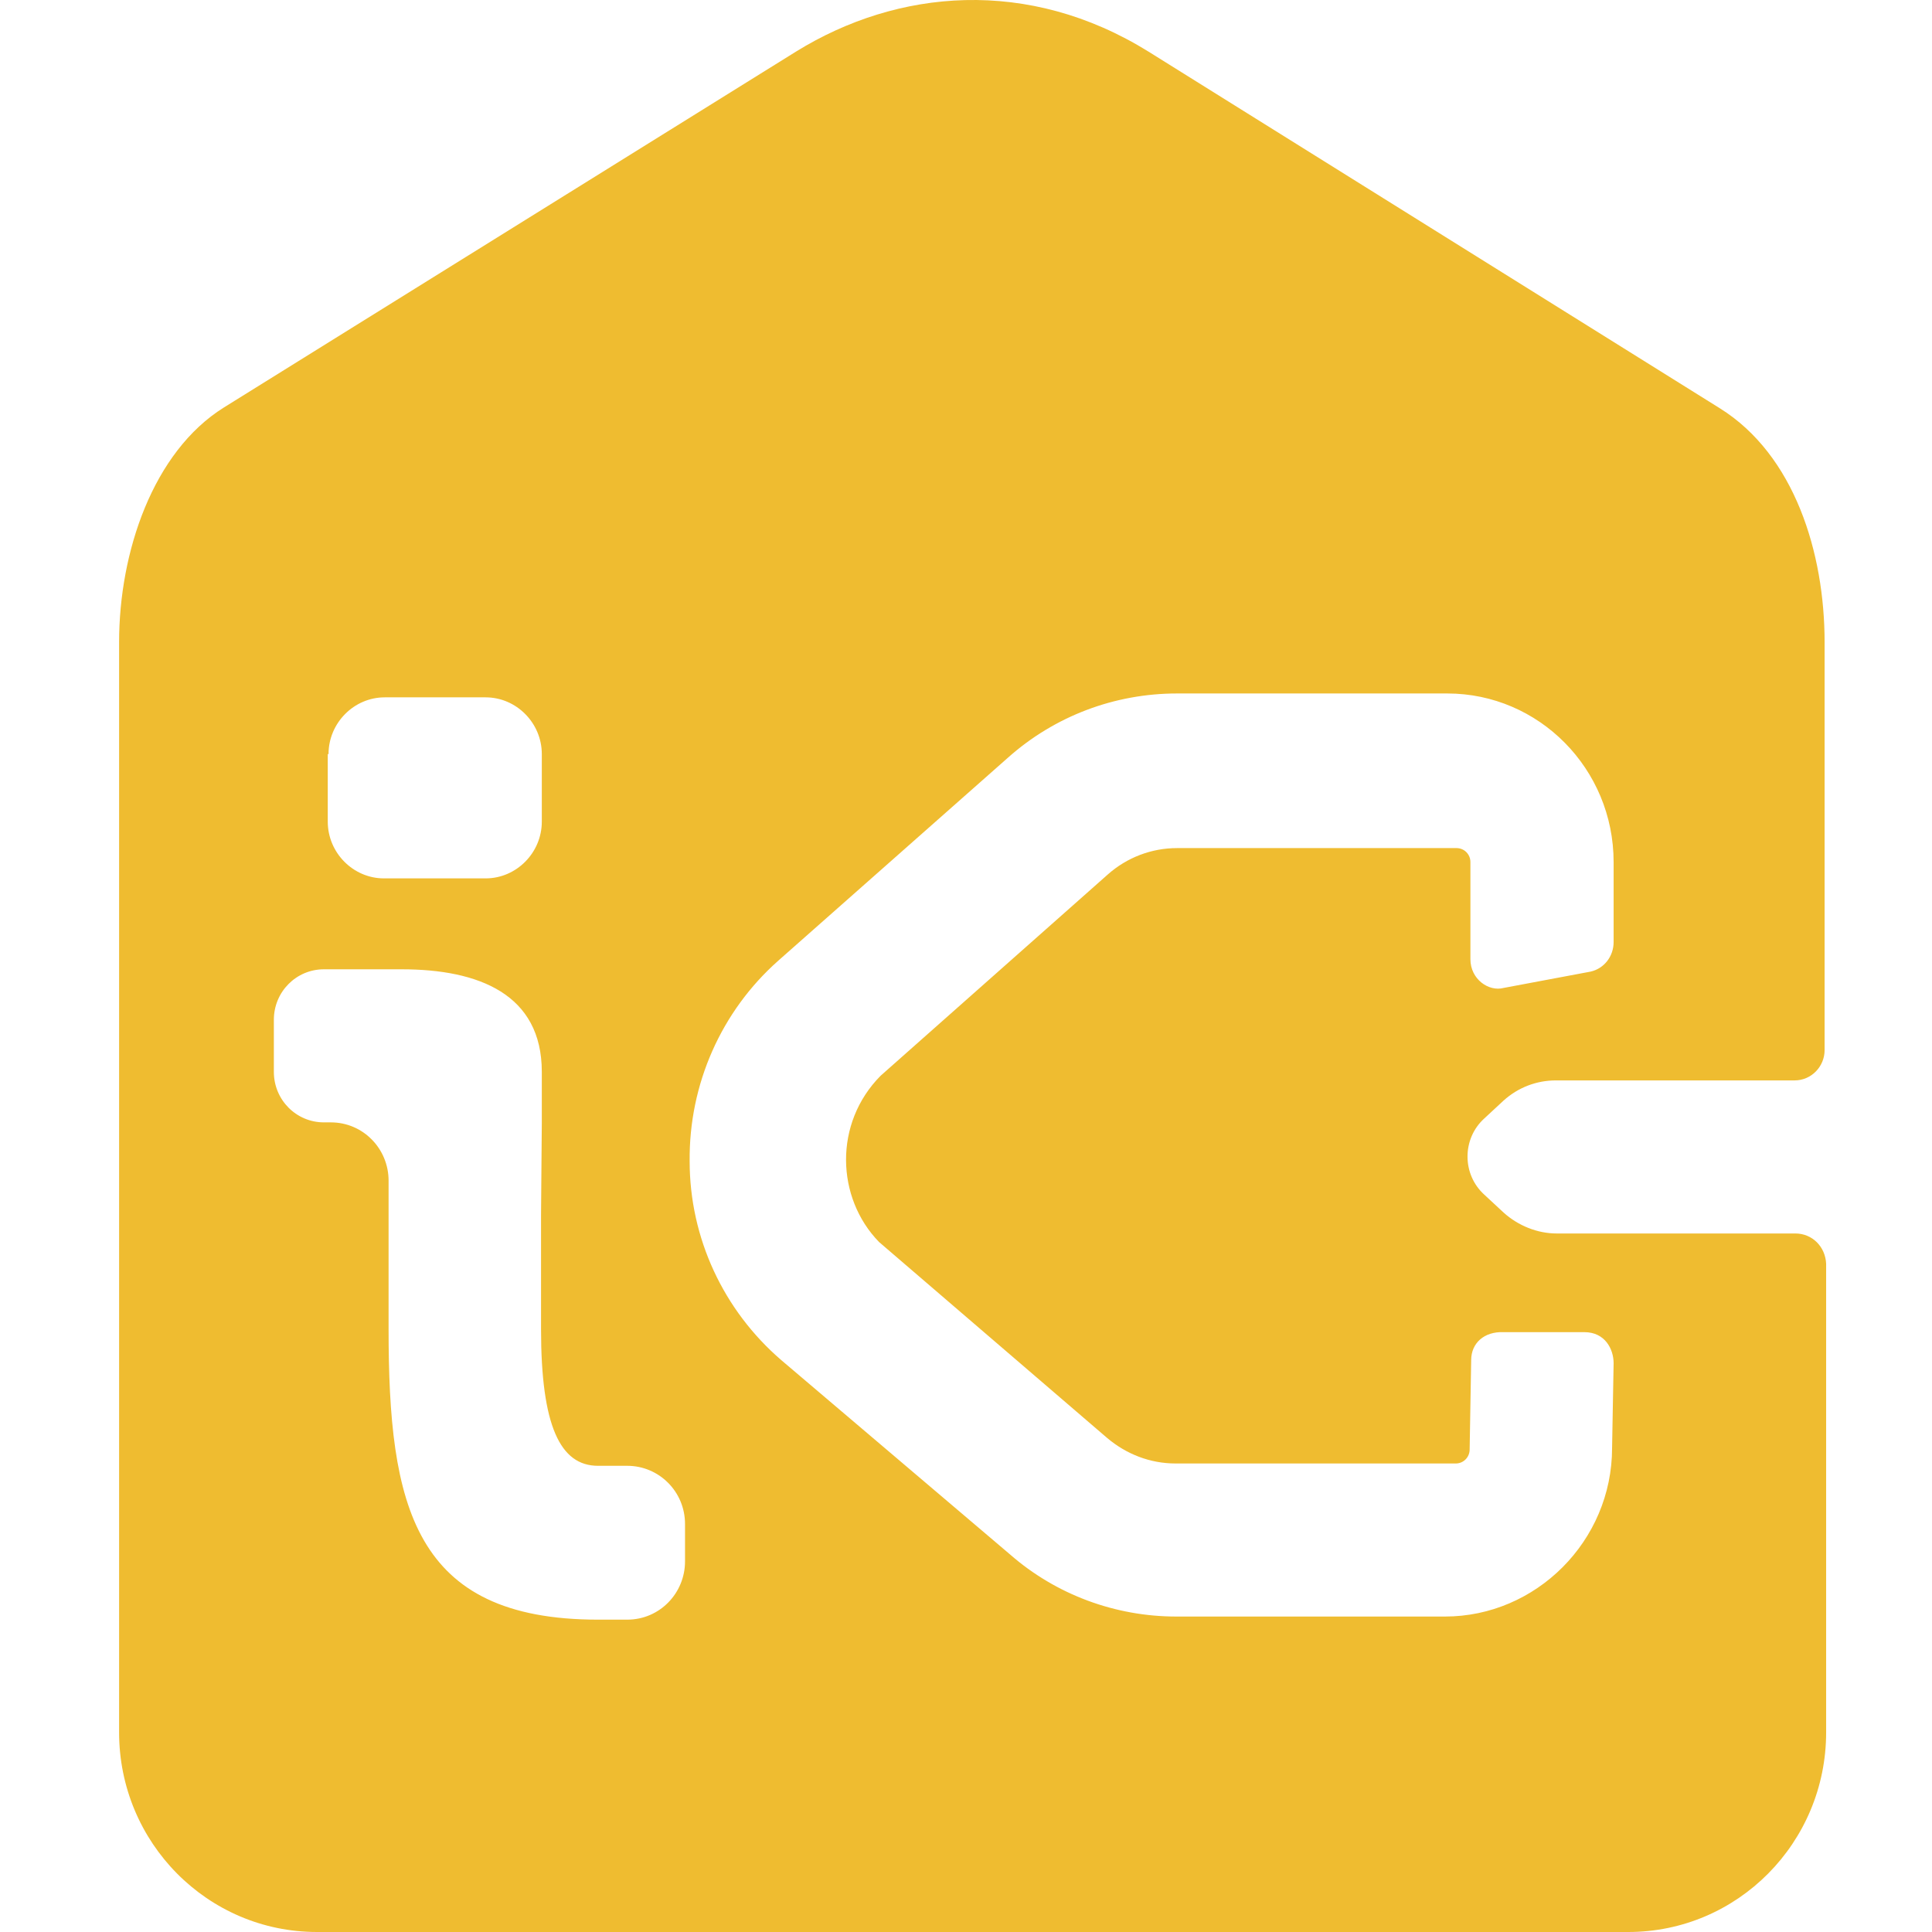 <svg xmlns="http://www.w3.org/2000/svg" width="146" height="146" viewBox="0 0 146 146" fill="none"><path d="M135.673 93.213H117.635C116.18 93.213 114.725 92.626 113.62 91.628L112.165 90.277C110.478 88.751 110.478 86.05 112.165 84.523L113.62 83.173C114.725 82.174 116.122 81.646 117.576 81.646H135.614C136.894 81.646 137.884 80.589 137.884 79.356V48.529C137.884 41.777 135.614 34.379 129.97 30.855L86.796 3.904C77.719 -1.733 67.827 -0.852 60.146 3.904L16.913 30.797C11.56 34.144 9 41.718 9 48.529V130.91C9 139.248 15.691 146 23.954 146H123.046C131.309 146 138 139.248 138 130.91V95.503C137.942 94.211 136.953 93.213 135.673 93.213ZM24.827 56.985C24.827 54.636 26.747 52.698 29.074 52.698H36.697C39.024 52.698 40.944 54.636 40.944 56.985V62.093C40.944 64.442 39.024 66.379 36.697 66.379H29.016C26.689 66.379 24.769 64.442 24.769 62.093V56.985H24.827ZM51.767 117.992C51.767 120.399 49.847 122.396 47.403 122.396H45.192C31.227 122.396 29.365 113.764 29.365 100.435V100.318V89.22C29.365 86.813 27.445 84.817 25.001 84.817H24.478C22.383 84.817 20.695 83.114 20.695 81V77.066C20.695 74.952 22.383 73.249 24.478 73.249H30.355C36.173 73.249 40.944 75.128 40.944 81V84.875L40.886 91.804V97.617V100.435C40.886 107.775 42.341 110.77 45.192 110.77H47.403C49.789 110.77 51.767 112.707 51.767 115.173V117.992ZM121.824 109.419C121.824 116.465 116.064 122.161 109.198 122.161H88.89C84.294 122.161 79.813 120.517 76.322 117.463L59.041 102.784C54.677 99.026 52.116 93.566 52.116 87.752C52.058 81.939 54.502 76.42 58.808 72.603L76.147 57.278C79.697 54.108 84.236 52.405 88.949 52.405H109.372C116.296 52.405 121.94 58.1 121.94 65.146V71.194C121.94 72.251 121.242 73.191 120.195 73.425L113.62 74.659C112.514 74.952 111.118 74.013 111.118 72.486V65.146C111.118 64.559 110.652 64.09 110.07 64.09H88.949C87.028 64.09 85.166 64.794 83.712 66.086L66.547 81.294C62.997 84.875 63.172 90.512 66.43 93.859L83.654 108.656C85.108 109.889 86.912 110.594 88.832 110.594H110.012C110.594 110.594 111.06 110.124 111.06 109.537L111.176 102.784C111.176 101.492 112.165 100.612 113.62 100.67H119.729C121.3 100.67 121.94 101.962 121.94 103.019L121.824 109.419Z" fill="#EFBC30"></path></svg>